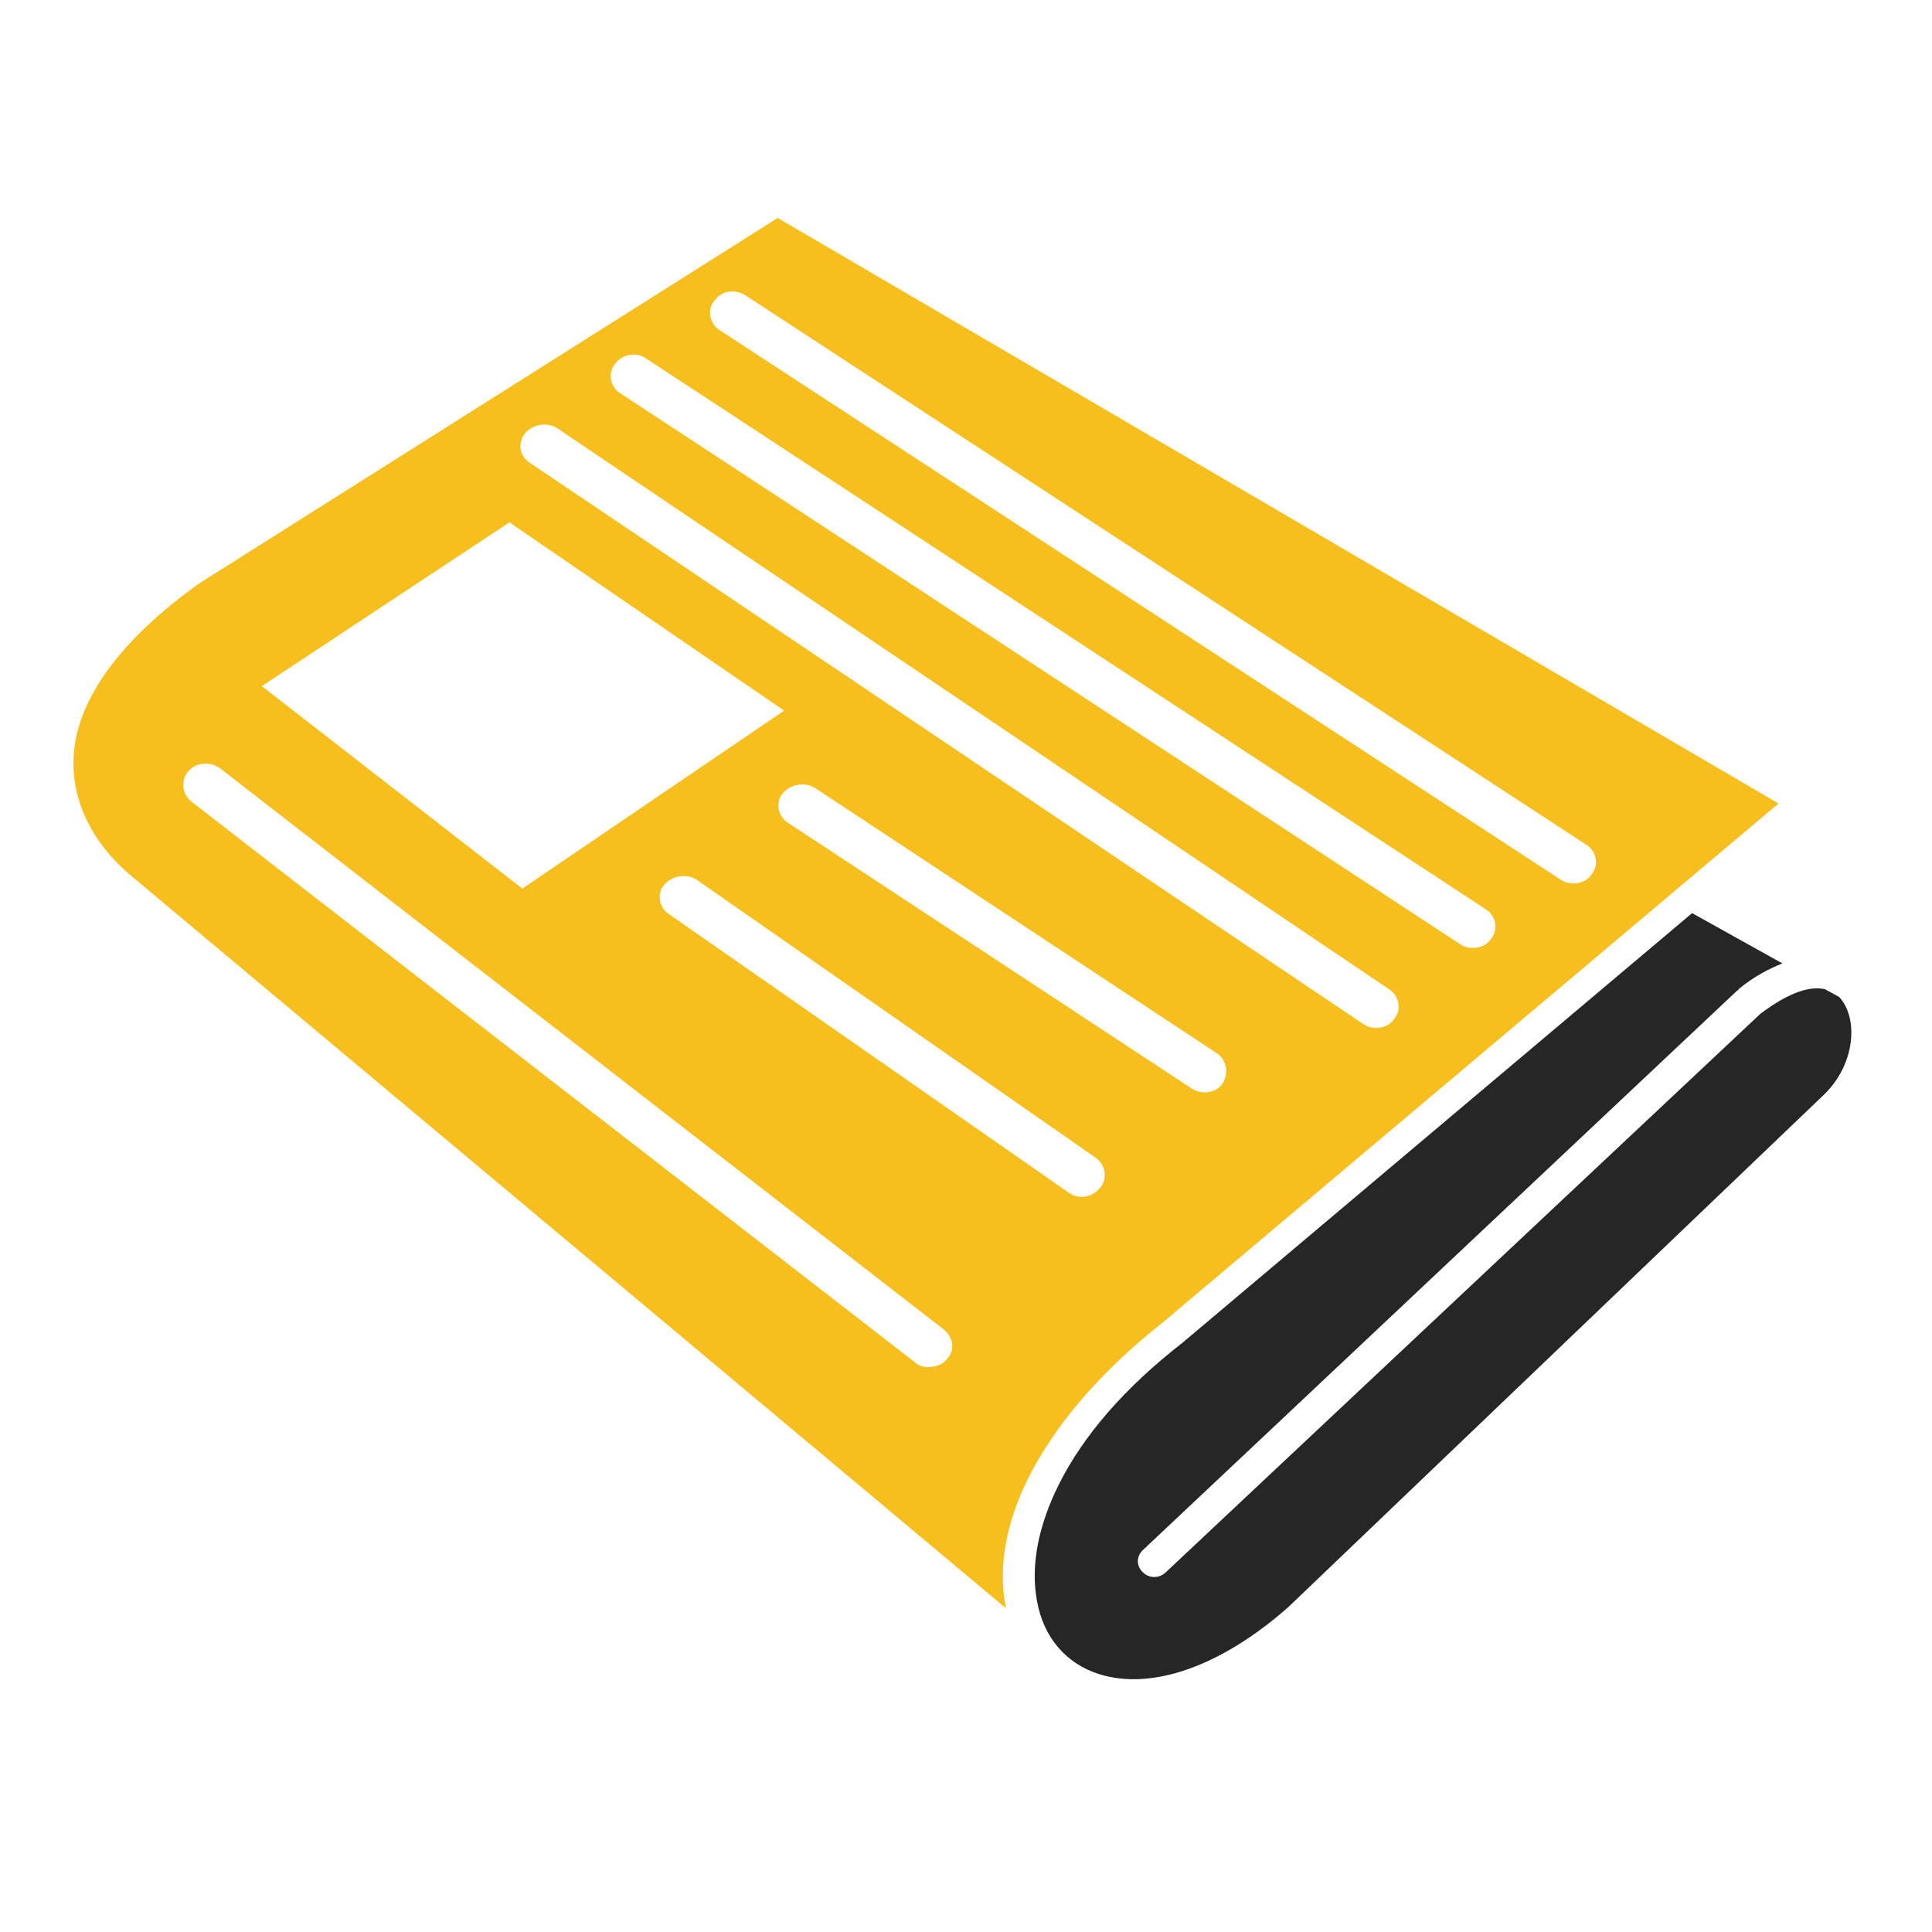 <?xml version="1.0" encoding="utf-8"?>
<!-- Generator: Adobe Illustrator 25.4.1, SVG Export Plug-In . SVG Version: 6.00 Build 0)  -->
<svg version="1.1" id="Layer_1" xmlns="http://www.w3.org/2000/svg" xmlns:xlink="http://www.w3.org/1999/xlink" x="0px" y="0px"
	 viewBox="0 0 149.8 149.8" style="enable-background:new 0 0 149.8 149.8;" xml:space="preserve">
<style type="text/css">
	.st0{fill:#272626;}
	.st1{fill:#F7BF1D;}
</style>
<path class="st0" d="M85.2,129.8c4.1,1.3,9.5-0.6,14.7-5.2l41.5-39.7c2.5-2.4,2.7-6,1.2-7.6c0,0,0,0,0,0l-1.1-0.6
	c-1.3-0.3-3,0.4-5,1.9l-46.1,43.3c-0.5,0.5-1.3,0.5-1.8,0c-0.5-0.5-0.5-1.2,0-1.7l46.1-43.4c0,0,0.1,0,0.1-0.1c1.2-1,2.4-1.6,3.4-2
	l-7-3.9l-39.5,33.3c0,0,0,0,0,0c-4.5,3.5-7.7,7.2-9.6,11c-1.6,3.2-2.2,6.3-1.7,9C80.9,127,82.7,129,85.2,129.8z"/>
<path class="st1" d="M5.7,58.9c-0.1,3.3,1.5,6.6,4.7,9.2l67.6,56.6c-1.4-6.8,3.2-15.1,12.2-22.2l47.7-40.2L60.3,16.9L15.5,45.2
	C9.3,49.6,5.8,54.4,5.7,58.9z M85.3,92.1c-0.3,0.4-0.9,0.7-1.4,0.7c-0.4,0-0.7-0.1-1-0.3l-31-21.6c-0.8-0.5-1-1.6-0.4-2.3
	c0.6-0.7,1.7-0.9,2.5-0.4l31,21.6C85.7,90.3,85.9,91.4,85.3,92.1z M94.8,84c-0.3,0.5-0.9,0.7-1.4,0.7c-0.3,0-0.7-0.1-1-0.3
	L61.1,63.8c-0.8-0.5-1-1.6-0.4-2.3c0.6-0.7,1.7-0.9,2.5-0.4l31.2,20.6C95.1,82.2,95.3,83.2,94.8,84z M40.7,33.6
	c0.6-0.7,1.7-0.9,2.5-0.4l64.5,43.5c0.8,0.5,1,1.6,0.4,2.3c-0.3,0.5-0.9,0.7-1.4,0.7c-0.4,0-0.7-0.1-1-0.3L41.1,35.9
	C40.3,35.4,40.1,34.4,40.7,33.6z M39.5,40.5l21.3,14.6L40.5,68.9L20.3,53.2L39.5,40.5z M14.6,59.8c0.6-0.7,1.7-0.8,2.5-0.2
	l56.1,43.5c0.7,0.6,0.9,1.6,0.2,2.3c-0.3,0.4-0.9,0.6-1.4,0.6c-0.4,0-0.8-0.1-1.1-0.4L14.9,62.2C14.1,61.6,14,60.5,14.6,59.8z
	 M47.7,28.2c0.6-0.8,1.7-0.9,2.4-0.4l65.1,42.7c0.8,0.5,1,1.6,0.4,2.3c-0.3,0.5-0.9,0.7-1.4,0.7c-0.4,0-0.7-0.1-1-0.3L48.1,30.5
	C47.3,30,47.1,28.9,47.7,28.2z M55.4,23.3c0.6-0.8,1.6-0.9,2.4-0.4l65.2,42.6c0.8,0.5,1,1.6,0.4,2.3c-0.3,0.5-0.9,0.7-1.4,0.7
	c-0.4,0-0.7-0.1-1-0.3L55.8,25.6C55,25.1,54.8,24,55.4,23.3z"/>
</svg>
